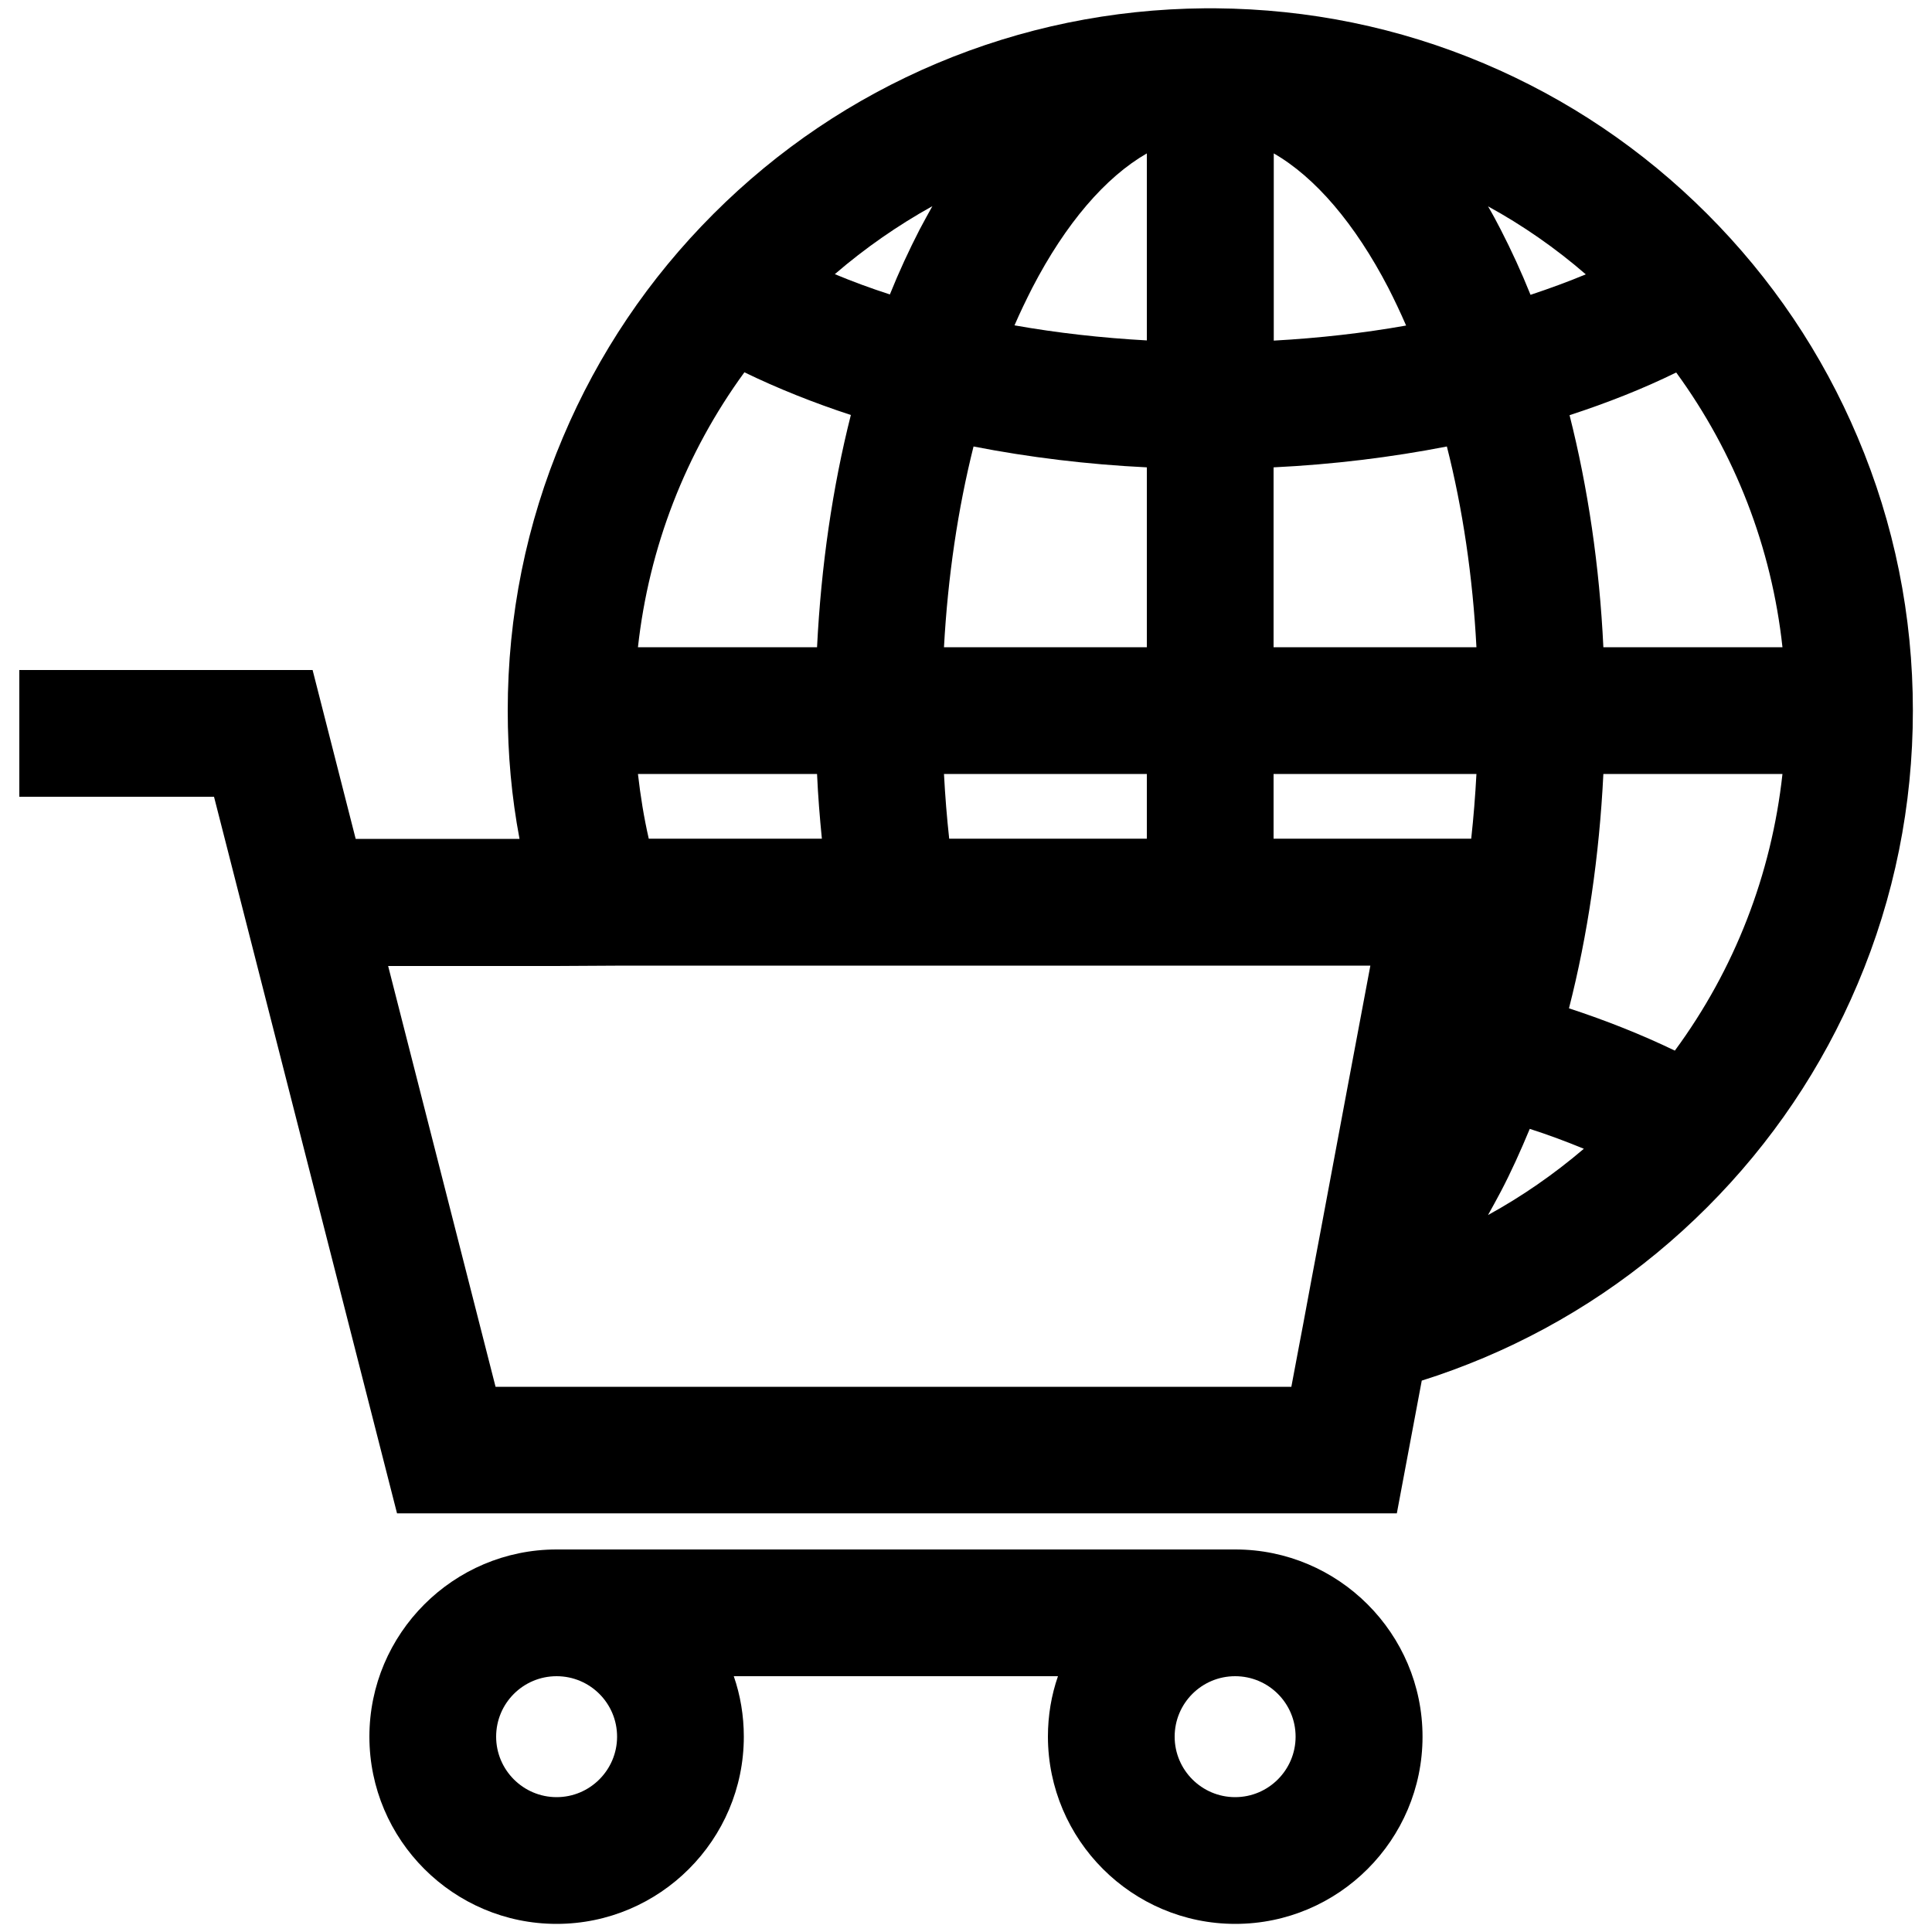<?xml version="1.0" encoding="utf-8"?>
<!-- Svg Vector Icons : http://www.onlinewebfonts.com/icon -->
<!DOCTYPE svg PUBLIC "-//W3C//DTD SVG 1.1//EN" "http://www.w3.org/Graphics/SVG/1.1/DTD/svg11.dtd">
<svg version="1.1" xmlns="http://www.w3.org/2000/svg" xmlns:xlink="http://www.w3.org/1999/xlink" x="0px" y="0px" viewBox="0 0 1000 1000" enable-background="new 0 0 1000 1000" xml:space="preserve">
<g><g><g><path d="M110.8,412.5l7.9,30.9l86.8,339.9h517.5l12.9-68.7c10.9-3.4,21.6-7.4,32.1-11.8c43.3-18.3,82.2-44.5,115.6-77.9c33.4-33.4,59.6-72.3,77.9-115.6c19-44.8,28.6-92.5,28.6-141.5c0-49.1-9.6-96.7-28.6-141.5c-18.3-43.3-44.5-82.2-77.9-115.6c-33.4-33.4-72.3-59.6-115.6-77.9C724,14.2,677.4,4.7,629.3,4.3c-1,0-1.9,0-2.9,0c-1,0-1.9,0-2.9,0c-48,0.4-94.7,10-138.6,28.5c-43.3,18.3-82.2,44.5-115.6,77.9c-33.4,33.4-59.6,72.3-77.9,115.6c-19,44.8-28.6,92.5-28.6,141.5c0,22.5,2,44.7,6.1,66.4l-84.8,0l-22.3-87.4H10v32.8l0,0v32.8h56H110.8L110.8,412.5z M330.2,400.6h92.7c0.5,11.3,1.4,22.5,2.5,33.5l-89.6,0C333.3,423.2,331.5,412,330.2,400.6z M385.3,192.7c17.1,8.3,35.6,15.7,55.1,22.1C430.9,252.3,425,293,422.9,335h-92.7C335.9,283.3,354.8,234.5,385.3,192.7z M482.6,106.7c-2.2,3.9-4.4,8-6.6,12.1c-5.5,10.7-10.7,21.9-15.4,33.6c-9.9-3.2-19.4-6.7-28.5-10.5C447.9,128.3,464.8,116.6,482.6,106.7z M820.8,142c-9.1,3.8-18.7,7.3-28.6,10.6c-4.7-11.7-9.9-23-15.4-33.7c-2.1-4.1-4.3-8.2-6.6-12.1C788.1,116.6,805.1,128.4,820.8,142z M922.6,335h-92.7c-2-42-8-82.6-17.5-120.1c19.6-6.4,38.1-13.7,55.2-22.1C898.1,234.6,917,283.4,922.6,335z M866.9,543.8c-17-8.2-35.3-15.5-54.8-21.9c9.7-37.9,15.7-78.9,17.8-121.3h92.7C916.9,452.7,897.8,501.8,866.9,543.8z M488.6,400.6h105v33.5l-102.3,0C490.1,423.2,489.2,412,488.6,400.6z M503.9,231.1c28.7,5.6,58.9,9.3,89.7,10.8V335h-105C490.6,298.5,495.8,263.4,503.9,231.1z M764.2,335h-105v-93.1c30.8-1.5,61-5.2,89.7-10.8C757.1,263.4,762.3,298.5,764.2,335z M761.5,434.1l-102.3,0v-33.5h105C763.6,411.9,762.7,423.1,761.5,434.1z M727.8,168.5c-22,3.9-45,6.5-68.5,7.8V79.4c21.4,12.3,42,36.3,59.3,69.6C721.8,155.3,724.9,161.8,727.8,168.5z M593.6,79.4v96.8c-23.5-1.3-46.5-3.9-68.5-7.8c2.9-6.7,6-13.1,9.2-19.4C551.6,115.6,572.2,91.7,593.6,79.4z M770.2,628.9c2.2-3.9,4.4-8,6.6-12.1c5.4-10.3,10.3-21.2,15-32.5c9.7,3.1,19,6.6,28,10.3C804.3,607.8,787.7,619.3,770.2,628.9z M323.1,499.8l36.1,0l76.4,0l33.6,0l33.6,0l38.5,0l52.3,0l65.6,0l50.1,0l-12.1,64.4l-13.6,72.7l-4.6,24.4l-4.5,24.2l-1.9,10l-4.2,22.3h-99.2h-42.2H256.5l-55.6-217.8l86.7,0L323.1,499.8z"/><path d="M639.4,995.8c53.4,0,96.9-43.5,96.9-96.9S692.8,802,639.4,802H288.1c-53.4,0-96.9,43.5-96.9,96.9s43.5,96.9,96.9,96.9s96.9-43.5,96.9-96.9c0-10.9-1.8-21.5-5.2-31.3h167.8c-3.4,9.8-5.2,20.3-5.2,31.3C542.5,952.3,585.9,995.8,639.4,995.8z M319.4,898.9c0,17.2-14,31.3-31.3,31.3c-17.2,0-31.3-14-31.3-31.3s14-31.3,31.3-31.3C305.4,867.6,319.4,881.6,319.4,898.9z M670.6,898.9c0,17.2-14,31.3-31.3,31.3c-17.2,0-31.3-14-31.3-31.3s14-31.3,31.3-31.3C656.6,867.6,670.6,881.6,670.6,898.9z"/></g></g><g></g><g></g><g></g><g></g><g></g><g></g><g></g><g></g><g></g><g></g><g></g><g></g><g></g><g></g><g></g></g>
</svg>